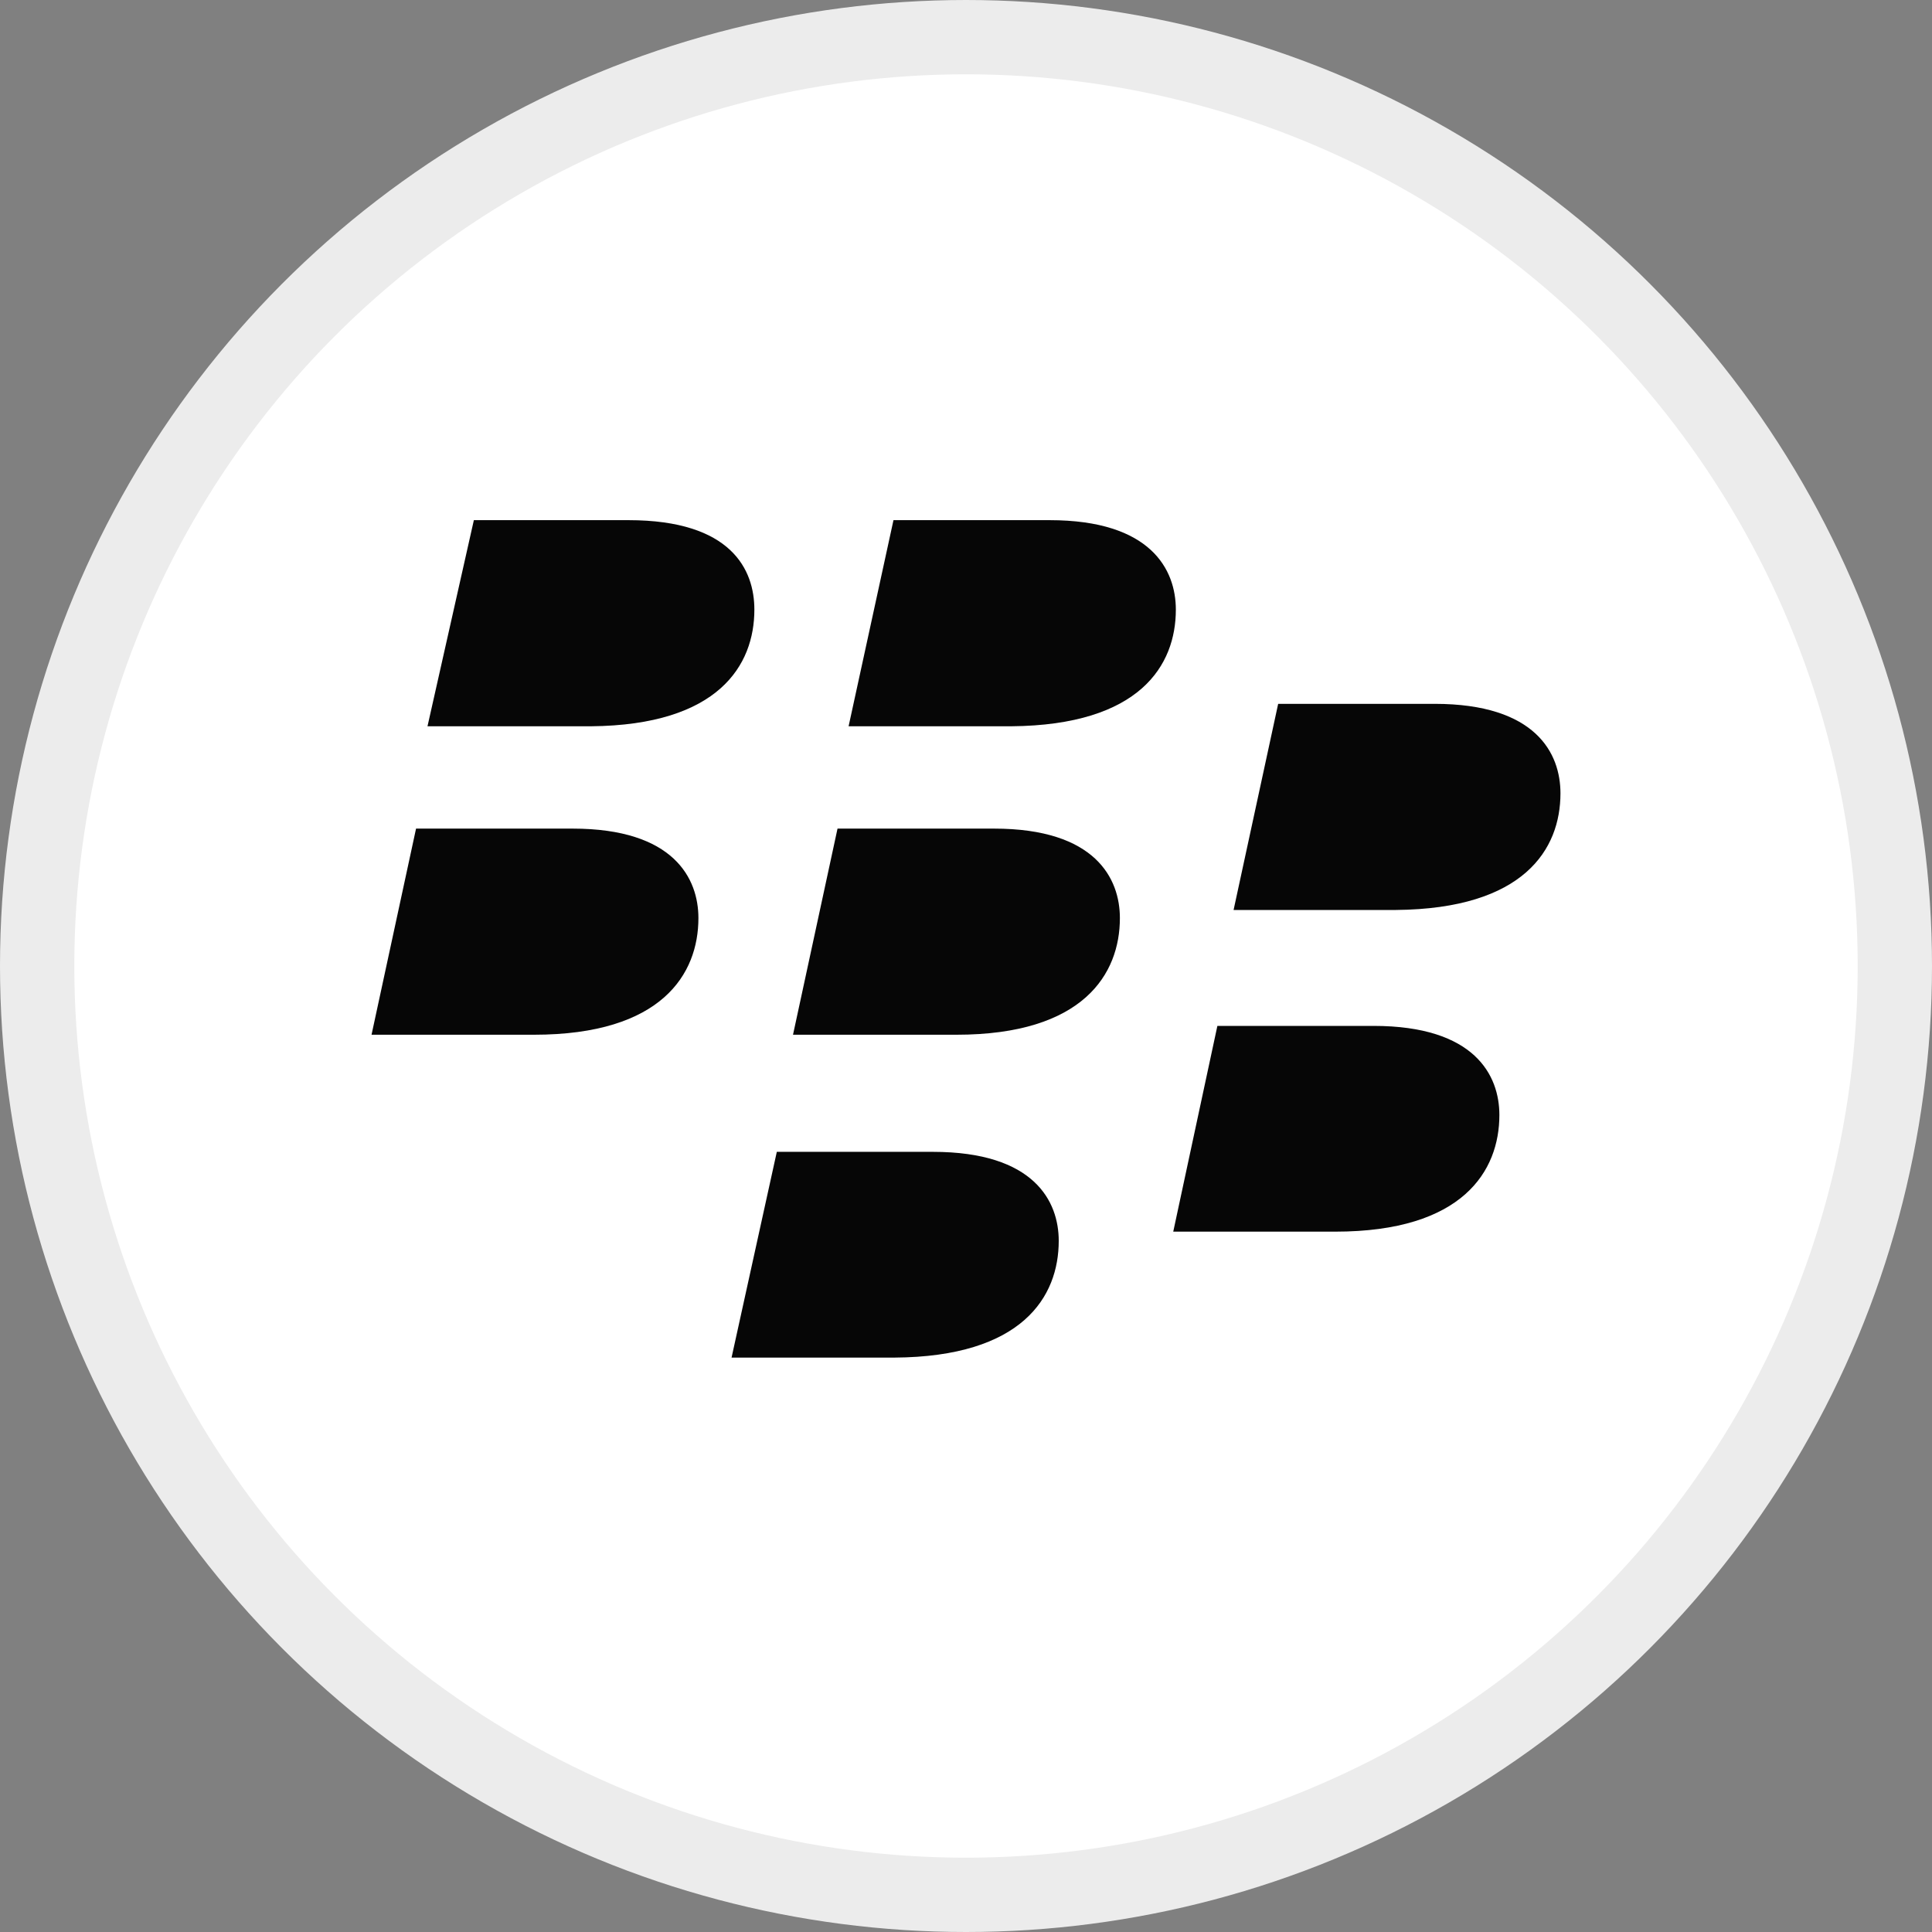 <svg width="26" height="26" viewBox="0 0 26 26" fill="none" xmlns="http://www.w3.org/2000/svg">
<rect x="0" y="0" width="26" height="26" fill="#808080" stroke="none"/>
<circle cx="13" cy="13" r="12.5" fill="white" stroke="#ECECEC"/>
<path d="M10.152 8.204C10.152 7.669 9.845 7 8.458 7H6.377L5.753 9.774H7.952C9.671 9.759 10.152 8.952 10.152 8.204Z" fill="#060606"/>
<path d="M15.824 8.204C15.824 7.669 15.492 7 14.125 7H12.024L11.42 9.774H13.609C15.343 9.759 15.824 8.952 15.824 8.204Z" fill="#060606"/>
<path d="M9.399 12.355C9.399 11.825 9.072 11.151 7.705 11.151H5.599L5 13.925H7.185C8.908 13.925 9.399 13.107 9.399 12.355Z" fill="#060606"/>
<path d="M15.071 12.355C15.071 11.825 14.744 11.151 13.377 11.151H11.271L10.672 13.925H12.871C14.58 13.925 15.071 13.107 15.071 12.355Z" fill="#060606"/>
<path d="M21 10.676C21 10.141 20.673 9.472 19.306 9.472H17.201L16.601 12.246H18.786C20.51 12.231 21 11.429 21 10.676Z" fill="#060606"/>
<path d="M20.178 15.005C20.178 14.475 19.851 13.806 18.484 13.806H16.383L15.789 16.575H17.968C19.687 16.575 20.178 15.758 20.178 15.005Z" fill="#060606"/>
<path d="M14.248 16.699C14.248 16.169 13.921 15.501 12.554 15.501H10.454L9.845 18.27H12.034C13.758 18.26 14.248 17.452 14.248 16.699Z" fill="#060606"/>
</svg>
